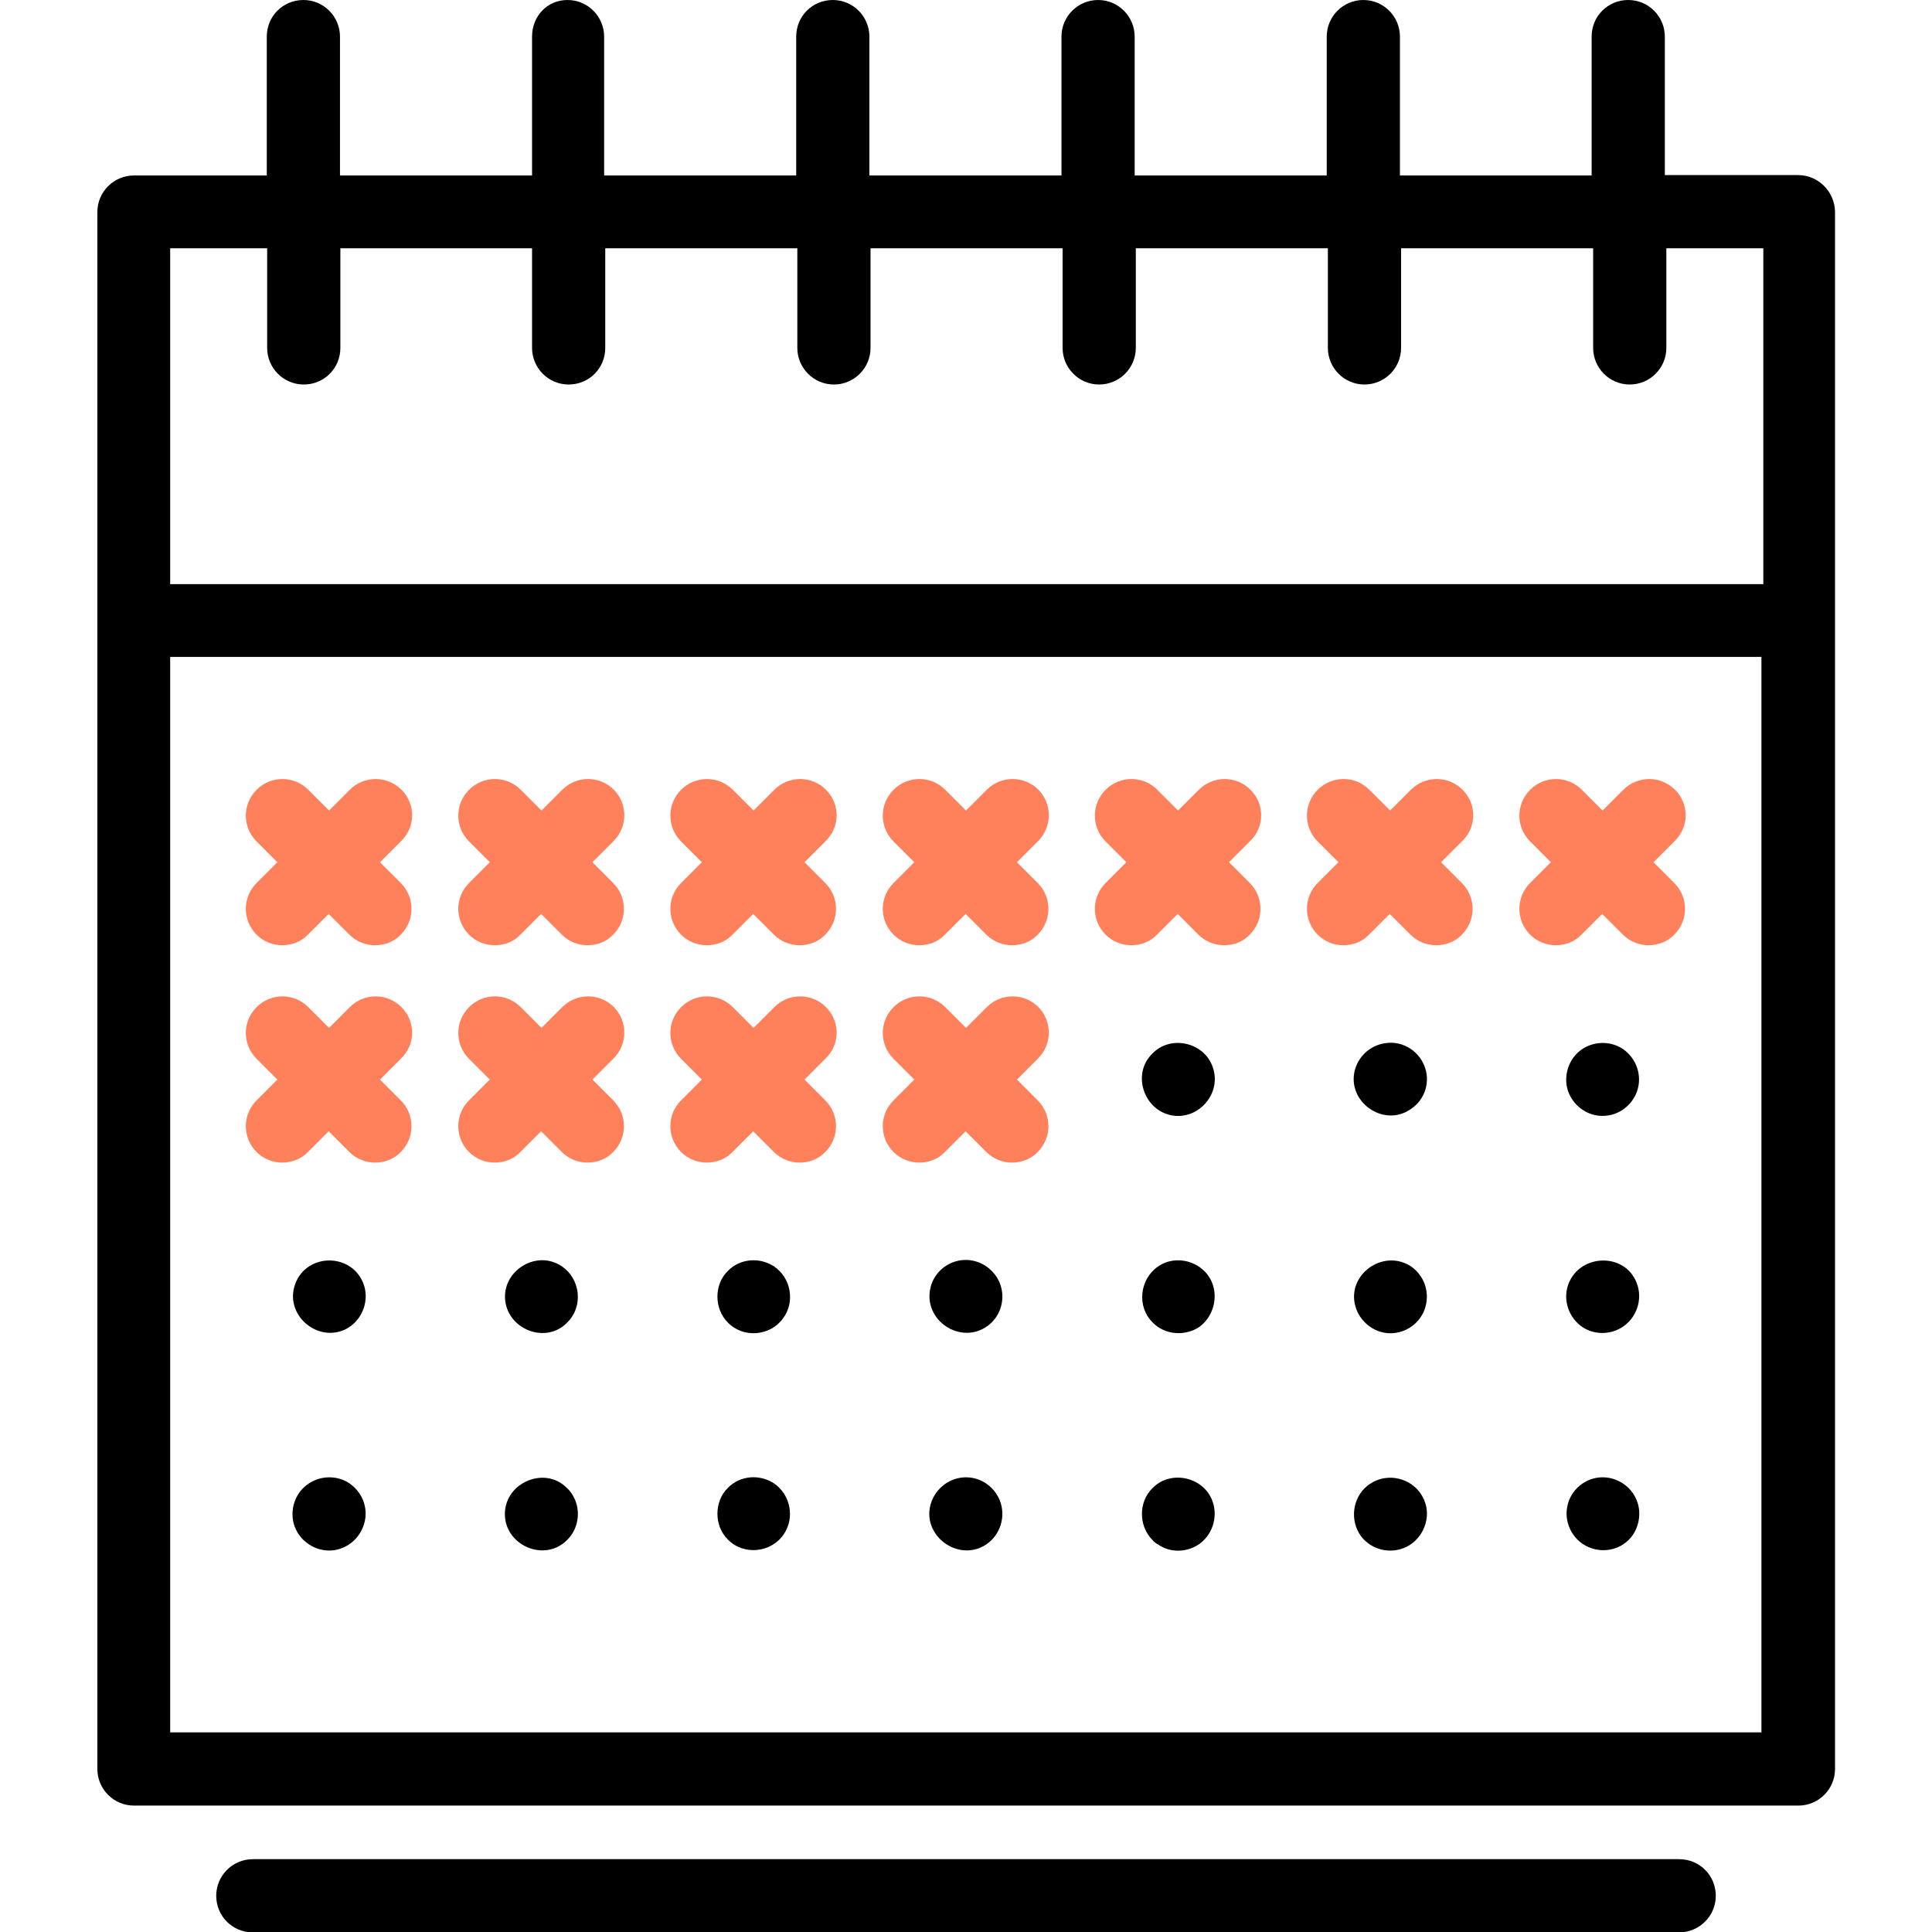 <?xml version="1.0" encoding="UTF-8"?>
<svg xmlns="http://www.w3.org/2000/svg" id="Capa_1" viewBox="0 0 512 512">
  <style id="style2">.st0{fill:#ff815c}</style>
  <g id="g64">
    <path d="M476.5 46.4h-35.3V9.7c0-5.3-4.3-9.7-9.7-9.7s-9.7 4.3-9.7 9.7v36.8H371V9.7c0-5.3-4.3-9.7-9.7-9.7-5.3 0-9.7 4.3-9.7 9.7v36.8h-50.9V9.7c0-5.3-4.3-9.7-9.7-9.7-5.3 0-9.7 4.3-9.7 9.7v36.8h-50.9V9.7c0-5.3-4.3-9.7-9.7-9.7S211 4.3 211 9.7v36.8h-50.9V9.7c0-5.3-4.3-9.7-9.7-9.7S141 4.3 141 9.7v36.8H90.1V9.7c0-5.3-4.3-9.7-9.7-9.7s-9.7 4.3-9.7 9.7v36.8H35.5c-5.3 0-9.7 4.3-9.7 9.7v412.6c0 5.3 4.3 9.7 9.7 9.7h441.1c5.3 0 9.7-4.3 9.7-9.7V56.1c-.1-5.3-4.4-9.7-9.8-9.7zM70.8 65.8v26.4c0 5.3 4.3 9.7 9.7 9.7s9.7-4.3 9.7-9.7V65.8H141v26.4c0 5.3 4.3 9.7 9.7 9.7s9.7-4.3 9.7-9.7V65.8h50.9v26.4c0 5.3 4.3 9.7 9.7 9.7 5.3 0 9.7-4.3 9.7-9.7V65.8h50.9v26.4c0 5.3 4.3 9.7 9.7 9.7 5.3 0 9.7-4.3 9.7-9.7V65.8h50.9v26.4c0 5.3 4.3 9.7 9.7 9.7 5.3 0 9.7-4.3 9.7-9.7V65.8h50.9v26.4c0 5.3 4.3 9.7 9.7 9.7 5.3 0 9.7-4.3 9.7-9.7V65.8h25.7v89H45.1v-89h25.7zM45.1 459.1v-285h421.7v285H45.1z" id="path4"></path>
    <path d="M445 492.7H67c-5.3 0-9.7 4.3-9.7 9.7s4.3 9.7 9.7 9.7h378c5.3 0 9.7-4.3 9.7-9.7s-4.3-9.7-9.7-9.7z" id="path6"></path>
    <path class="st0" d="M162.7 209.3c-3.8-3.8-9.9-3.8-13.7 0l-5.5 5.5-5.5-5.5c-3.8-3.8-9.9-3.8-13.7 0-3.8 3.8-3.8 9.9 0 13.7l5.5 5.5-5.5 5.5c-3.8 3.8-3.8 9.9 0 13.7 1.9 1.9 4.4 2.8 6.8 2.8 2.5 0 5-.9 6.8-2.8l5.5-5.5 5.5 5.5c1.9 1.9 4.4 2.8 6.8 2.8 2.5 0 5-.9 6.8-2.8 3.8-3.8 3.8-9.9 0-13.7l-5.5-5.5 5.5-5.5c3.9-3.8 3.9-9.9.2-13.7z" id="path8"></path>
    <path class="st0" d="M106.4 209.3c-3.8-3.8-9.9-3.8-13.7 0l-5.5 5.5-5.5-5.5c-3.8-3.8-9.9-3.8-13.7 0-3.8 3.8-3.8 9.9 0 13.7l5.5 5.5L68 234c-3.8 3.8-3.8 9.9 0 13.7 1.9 1.9 4.4 2.8 6.8 2.8s5-.9 6.8-2.8l5.5-5.5 5.5 5.5c1.9 1.9 4.4 2.8 6.8 2.8 2.5 0 5-.9 6.8-2.8 3.8-3.8 3.8-9.9 0-13.7l-5.5-5.5 5.5-5.5c4-3.8 4-9.9.2-13.7z" id="path10"></path>
    <path class="st0" d="M218.9 209.3c-3.8-3.8-9.9-3.8-13.7 0l-5.5 5.5-5.5-5.5c-3.8-3.8-9.9-3.8-13.7 0-3.8 3.8-3.8 9.9 0 13.7l5.5 5.5-5.5 5.5c-3.8 3.8-3.8 9.9 0 13.7 1.9 1.9 4.4 2.8 6.8 2.8 2.5 0 5-.9 6.8-2.8l5.5-5.5 5.5 5.5c1.9 1.9 4.4 2.8 6.8 2.8 2.5 0 5-.9 6.8-2.8 3.8-3.8 3.8-9.9 0-13.7l-5.5-5.5 5.5-5.5c4-3.8 4-9.9.2-13.7z" id="path12"></path>
    <path class="st0" d="M387.6 209.3c-3.8-3.8-9.9-3.8-13.7 0l-5.5 5.5-5.5-5.5c-3.8-3.8-9.9-3.8-13.7 0-3.8 3.8-3.8 9.9 0 13.7l5.5 5.5-5.5 5.5c-3.8 3.8-3.8 9.9 0 13.7 1.9 1.9 4.4 2.8 6.8 2.8 2.5 0 5-.9 6.8-2.8l5.5-5.5 5.5 5.5c1.9 1.9 4.4 2.8 6.8 2.8 2.5 0 5-.9 6.8-2.8 3.8-3.8 3.8-9.9 0-13.7l-5.5-5.5 5.5-5.5c4-3.8 4-9.9.2-13.7z" id="path14"></path>
    <path class="st0" d="M443.9 209.3c-3.8-3.8-9.9-3.8-13.7 0l-5.5 5.5-5.5-5.5c-3.8-3.8-9.9-3.8-13.7 0s-3.8 9.9 0 13.7l5.5 5.5-5.5 5.5c-3.8 3.8-3.8 9.9 0 13.7 1.9 1.9 4.4 2.8 6.8 2.8 2.5 0 5-.9 6.8-2.8l5.5-5.5 5.5 5.5c1.9 1.9 4.4 2.8 6.8 2.8s5-.9 6.8-2.8c3.8-3.8 3.8-9.9 0-13.7l-5.5-5.5 5.5-5.5c4-3.8 4-9.9.2-13.7z" id="path16"></path>
    <path class="st0" d="M275.2 209.3c-3.8-3.8-9.9-3.8-13.7 0l-5.5 5.5-5.5-5.5c-3.8-3.8-9.9-3.8-13.7 0-3.8 3.8-3.8 9.9 0 13.7l5.5 5.5-5.5 5.5c-3.8 3.8-3.8 9.9 0 13.7 1.9 1.9 4.4 2.8 6.8 2.8 2.5 0 5-.9 6.8-2.8l5.5-5.5 5.5 5.5c1.9 1.9 4.4 2.8 6.8 2.8 2.5 0 5-.9 6.8-2.8 3.8-3.8 3.8-9.9 0-13.7l-5.5-5.5 5.5-5.5c3.9-3.8 3.9-9.9.2-13.7z" id="path18"></path>
    <path class="st0" d="M331.4 209.3c-3.8-3.8-9.9-3.8-13.7 0l-5.5 5.5-5.5-5.5c-3.8-3.8-9.9-3.8-13.7 0-3.8 3.8-3.8 9.9 0 13.7l5.5 5.5-5.5 5.5c-3.8 3.8-3.8 9.9 0 13.7 1.9 1.9 4.4 2.8 6.8 2.8 2.5 0 5-.9 6.8-2.8l5.5-5.5 5.5 5.5c1.9 1.9 4.4 2.8 6.8 2.8 2.5 0 5-.9 6.8-2.8 3.8-3.8 3.8-9.9 0-13.7l-5.5-5.5 5.5-5.5c4-3.8 4-9.9.2-13.7z" id="path20"></path>
    <path class="st0" d="M162.7 266.9c-3.8-3.8-9.9-3.8-13.7 0l-5.5 5.5-5.5-5.5c-3.8-3.8-9.9-3.8-13.7 0-3.8 3.8-3.8 9.9 0 13.7l5.5 5.5-5.5 5.5c-3.8 3.8-3.8 9.9 0 13.7 1.9 1.9 4.4 2.8 6.8 2.8 2.5 0 5-.9 6.8-2.8l5.5-5.5 5.5 5.5c1.9 1.9 4.4 2.8 6.8 2.8 2.5 0 5-.9 6.8-2.8 3.8-3.8 3.8-9.9 0-13.7l-5.5-5.5 5.5-5.5c3.9-3.8 3.9-9.9.2-13.7z" id="path22"></path>
    <path class="st0" d="M106.4 266.9c-3.8-3.8-9.9-3.8-13.7 0l-5.5 5.5-5.5-5.5c-3.8-3.8-9.9-3.8-13.7 0-3.8 3.8-3.8 9.9 0 13.7l5.5 5.5-5.5 5.5c-3.8 3.8-3.8 9.9 0 13.7 1.9 1.9 4.4 2.8 6.8 2.8s5-.9 6.8-2.8l5.5-5.5 5.5 5.5c1.9 1.9 4.4 2.8 6.8 2.8 2.5 0 5-.9 6.8-2.8 3.8-3.8 3.8-9.9 0-13.7l-5.5-5.5 5.5-5.5c4-3.8 4-9.9.2-13.7z" id="path24"></path>
    <path class="st0" d="M218.9 266.9c-3.8-3.8-9.9-3.8-13.7 0l-5.5 5.5-5.5-5.5c-3.8-3.8-9.9-3.8-13.7 0-3.8 3.8-3.8 9.9 0 13.7l5.5 5.5-5.5 5.5c-3.8 3.8-3.8 9.9 0 13.7 1.9 1.9 4.4 2.8 6.8 2.8 2.5 0 5-.9 6.8-2.8l5.5-5.5 5.5 5.5c1.9 1.9 4.4 2.8 6.8 2.8 2.5 0 5-.9 6.8-2.8 3.8-3.8 3.8-9.9 0-13.7l-5.5-5.5 5.5-5.5c4-3.8 4-9.9.2-13.7z" id="path26"></path>
    <path class="st0" d="M275.2 266.9c-3.8-3.8-9.9-3.8-13.7 0l-5.5 5.5-5.5-5.5c-3.8-3.8-9.9-3.8-13.7 0-3.8 3.8-3.8 9.9 0 13.7l5.5 5.5-5.5 5.5c-3.8 3.8-3.8 9.9 0 13.7 1.9 1.9 4.4 2.8 6.8 2.8 2.5 0 5-.9 6.8-2.8l5.5-5.5 5.5 5.5c1.9 1.9 4.4 2.8 6.8 2.8s5-.9 6.8-2.8c3.8-3.8 3.8-9.9 0-13.7l-5.5-5.5 5.5-5.5c3.9-3.8 3.9-9.9.2-13.7z" id="path28"></path>
    <path d="M433.7 397.5c-1.5-3.7-5.3-6.1-9.2-6-4.4.1-8.2 3.3-9.1 7.5-.9 3.9.8 8 4.1 10.2 3.8 2.5 9 2.1 12.2-1.2 2.6-2.6 3.5-7 2-10.5-.3-.6.2.6 0 0z" id="path30"></path>
    <path d="M92.6 393.1c-3.4-2.3-8.1-2.1-11.4.5-3.1 2.4-4.4 6.6-3.3 10.4 1.2 3.9 4.8 6.7 8.9 6.9 4 .2 7.8-2.3 9.3-6 1.9-4.3.3-9.2-3.5-11.8-.5-.3.6.4 0 0z" id="path32"></path>
    <path d="M377.4 397.5c-.5-1.2-1.2-2.2-2.1-3.1-3.5-3.4-9.1-3.8-13-.6-3.9 3.2-4.6 9.1-1.7 13.2 2.8 3.8 8 5 12.2 2.9 4.5-2.3 6.6-7.9 4.6-12.4-.2-.6.3.6 0 0z" id="path34"></path>
    <path d="M321.2 397.5c-2.5-6.2-11.1-8-15.8-3.1-3.7 3.6-3.7 10 0 13.7.4.5.9.9 1.5 1.2 3.4 2.4 8.1 2.1 11.3-.4 3.4-2.7 4.6-7.4 3-11.4-.3-.6.2.6 0 0z" id="path36"></path>
    <path d="M264.9 397.5c-1.5-3.6-5-6-8.9-6-4.2 0-8 2.8-9.3 6.9-2.6 8.4 7.1 15.7 14.5 11 3.9-2.5 5.5-7.6 3.7-11.9-.2-.6.3.6 0 0z" id="path38"></path>
    <path d="M205.1 393.1c-3.8-2.5-9-2.1-12.2 1.2-3.7 3.6-3.7 10.1 0 13.7 4.2 4.3 11.5 3.5 14.8-1.4 3-4.4 1.8-10.5-2.6-13.5-.5-.3.6.4 0 0z" id="path40"></path>
    <path d="M152.4 397.5c-.5-1.2-1.2-2.3-2.1-3.1-5.8-6-16.3-1.6-16.5 6.6-.2 8.5 10.5 13.2 16.5 7.1 2.8-2.7 3.6-7.1 2.1-10.6-.2-.6.3.6 0 0z" id="path42"></path>
    <path d="M433.7 339.9c-3.1-7.9-14.6-7.7-17.9 0-1.7 4-.4 8.6 2.9 11.3 3.1 2.5 7.5 2.7 10.9.7 4.1-2.4 5.9-7.6 4.1-12-.3-.6.2.6 0 0z" id="path44"></path>
    <path d="M96.2 339.9c-3.3-7.9-14.8-7.8-17.9.2-3.2 8.2 5.9 16.1 13.6 12 4.2-2.3 6.2-7.7 4.3-12.2-.3-.6.2.6 0 0z" id="path46"></path>
    <path d="M373.9 335.6c-7.3-4.8-17.1 2.2-14.7 10.6 1.1 3.9 4.6 6.8 8.6 7.1 4.2.3 8.2-2.2 9.7-6.2 1.6-4.2.1-9-3.6-11.5-.6-.4.5.3 0 0z" id="path48"></path>
    <path d="M321.2 339.9c-2.3-5.6-9.5-7.7-14.4-4.2-4.8 3.4-5.6 10.6-1.3 14.8 3.2 3.3 8.6 3.7 12.4 1.1 3.5-2.6 5-7.5 3.3-11.7-.3-.6.2.6 0 0z" id="path50"></path>
    <path d="M264.9 339.9c-1.5-3.6-5.2-6.1-9.2-6-4.3.1-8.1 3.1-9.1 7.3-2.1 8.6 7.9 15.4 15.1 10.2 3.6-2.6 4.9-7.4 3.2-11.5-.2-.6.3.6 0 0z" id="path52"></path>
    <path d="M205.1 335.6c-3.8-2.5-9-2.1-12.2 1.2-3.7 3.6-3.7 10 0 13.7 4.1 4.2 11.2 3.6 14.6-1.1 3.3-4.4 2.1-10.8-2.4-13.8-.5-.4.6.3 0 0z" id="path54"></path>
    <path d="M148.9 335.6c-6.7-4.6-16 1.2-15 9.2 1 7.7 10.9 11.4 16.4 5.7 4.4-4.3 3.5-11.6-1.4-14.9-.5-.4.5.3 0 0z" id="path56"></path>
    <path d="M430.1 278c-3.6-2.4-8.5-2.1-11.8.8-2.9 2.6-4 6.8-2.7 10.5 1.5 4 5.4 6.7 9.7 6.4 3.8-.2 7.2-2.8 8.5-6.4 1.5-4.2-.1-8.8-3.7-11.3-.5-.3.5.4 0 0z" id="path58"></path>
    <path d="M377.4 282.3c-1.6-3.9-5.7-6.4-9.9-5.9-4 .4-7.3 3.2-8.4 7-2.4 8.5 7.6 15.6 14.8 10.5 3.8-2.5 5.3-7.4 3.5-11.6-.2-.5.3.6 0 0z" id="path60"></path>
    <path d="M321.2 282.3c-2.5-6.2-11.1-8-15.8-3.1-5.4 5.2-2.5 14.6 4.7 16.3 7.5 1.7 14.1-6 11.1-13.2-.3-.5.2.6 0 0z" id="path62"></path>
  </g>
</svg>
